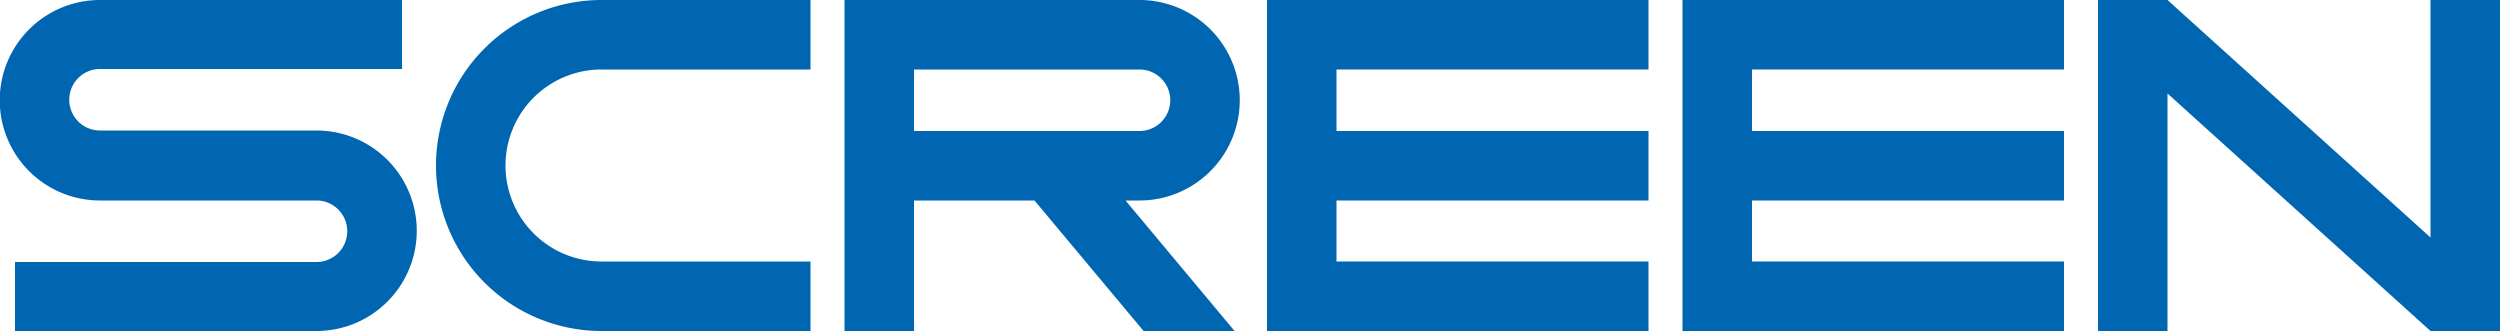 <svg xmlns="http://www.w3.org/2000/svg" id="e23e96dd-ad45-4673-be2f-a3f3c0e7740d" data-name="Design" viewBox="0 0 500 66.2"><defs><style>.eefe48b7-ef6b-4e1f-94ad-22b86e3a6bde{fill:#0066b2;}</style></defs><title>logo</title><polygon class="eefe48b7-ef6b-4e1f-94ad-22b86e3a6bde" points="412.8 13.9 412.8 0 336.5 0 336.5 66.2 412.8 66.2 412.8 52.3 350.4 52.3 350.4 40.1 412.8 40.1 412.8 26.2 350.4 26.2 350.4 13.9 412.8 13.9"></polygon><polygon class="eefe48b7-ef6b-4e1f-94ad-22b86e3a6bde" points="486.1 0 486.1 47.5 433.5 0 419.6 0 419.6 66.2 433.5 66.2 433.5 18.7 486.1 66.2 500 66.2 500 0 486.1 0"></polygon><polygon class="eefe48b7-ef6b-4e1f-94ad-22b86e3a6bde" points="329.7 13.9 329.7 0 253.4 0 253.4 66.2 329.7 66.2 329.7 52.3 267.3 52.3 267.3 40.1 329.7 40.1 329.7 26.2 267.3 26.2 267.3 13.9 329.7 13.9"></polygon><path class="eefe48b7-ef6b-4e1f-94ad-22b86e3a6bde" d="M227.9,40.1a20,20,0,0,0,0-40.1h-59V66.2h13.9V40.1h24.1l21.9,26.2H247L225.1,40.1ZM182.8,26.2V13.9h45.1a6.1,6.1,0,0,1,0,12.3Z"></path><path class="eefe48b7-ef6b-4e1f-94ad-22b86e3a6bde" d="M120.3,66.2a33.1,33.1,0,1,1,0-66.2h41.8V13.9H120.3a19.2,19.2,0,1,0,0,38.4h41.8V66.2Z"></path><path class="eefe48b7-ef6b-4e1f-94ad-22b86e3a6bde" d="M63.3,40.1a6.1,6.1,0,0,1,0,12.3H3V66.2H63.3a20,20,0,1,0,0-40.1H20a6.1,6.1,0,1,1,0-12.3H80.4V0H20a20,20,0,1,0,0,40.1Z"></path></svg>